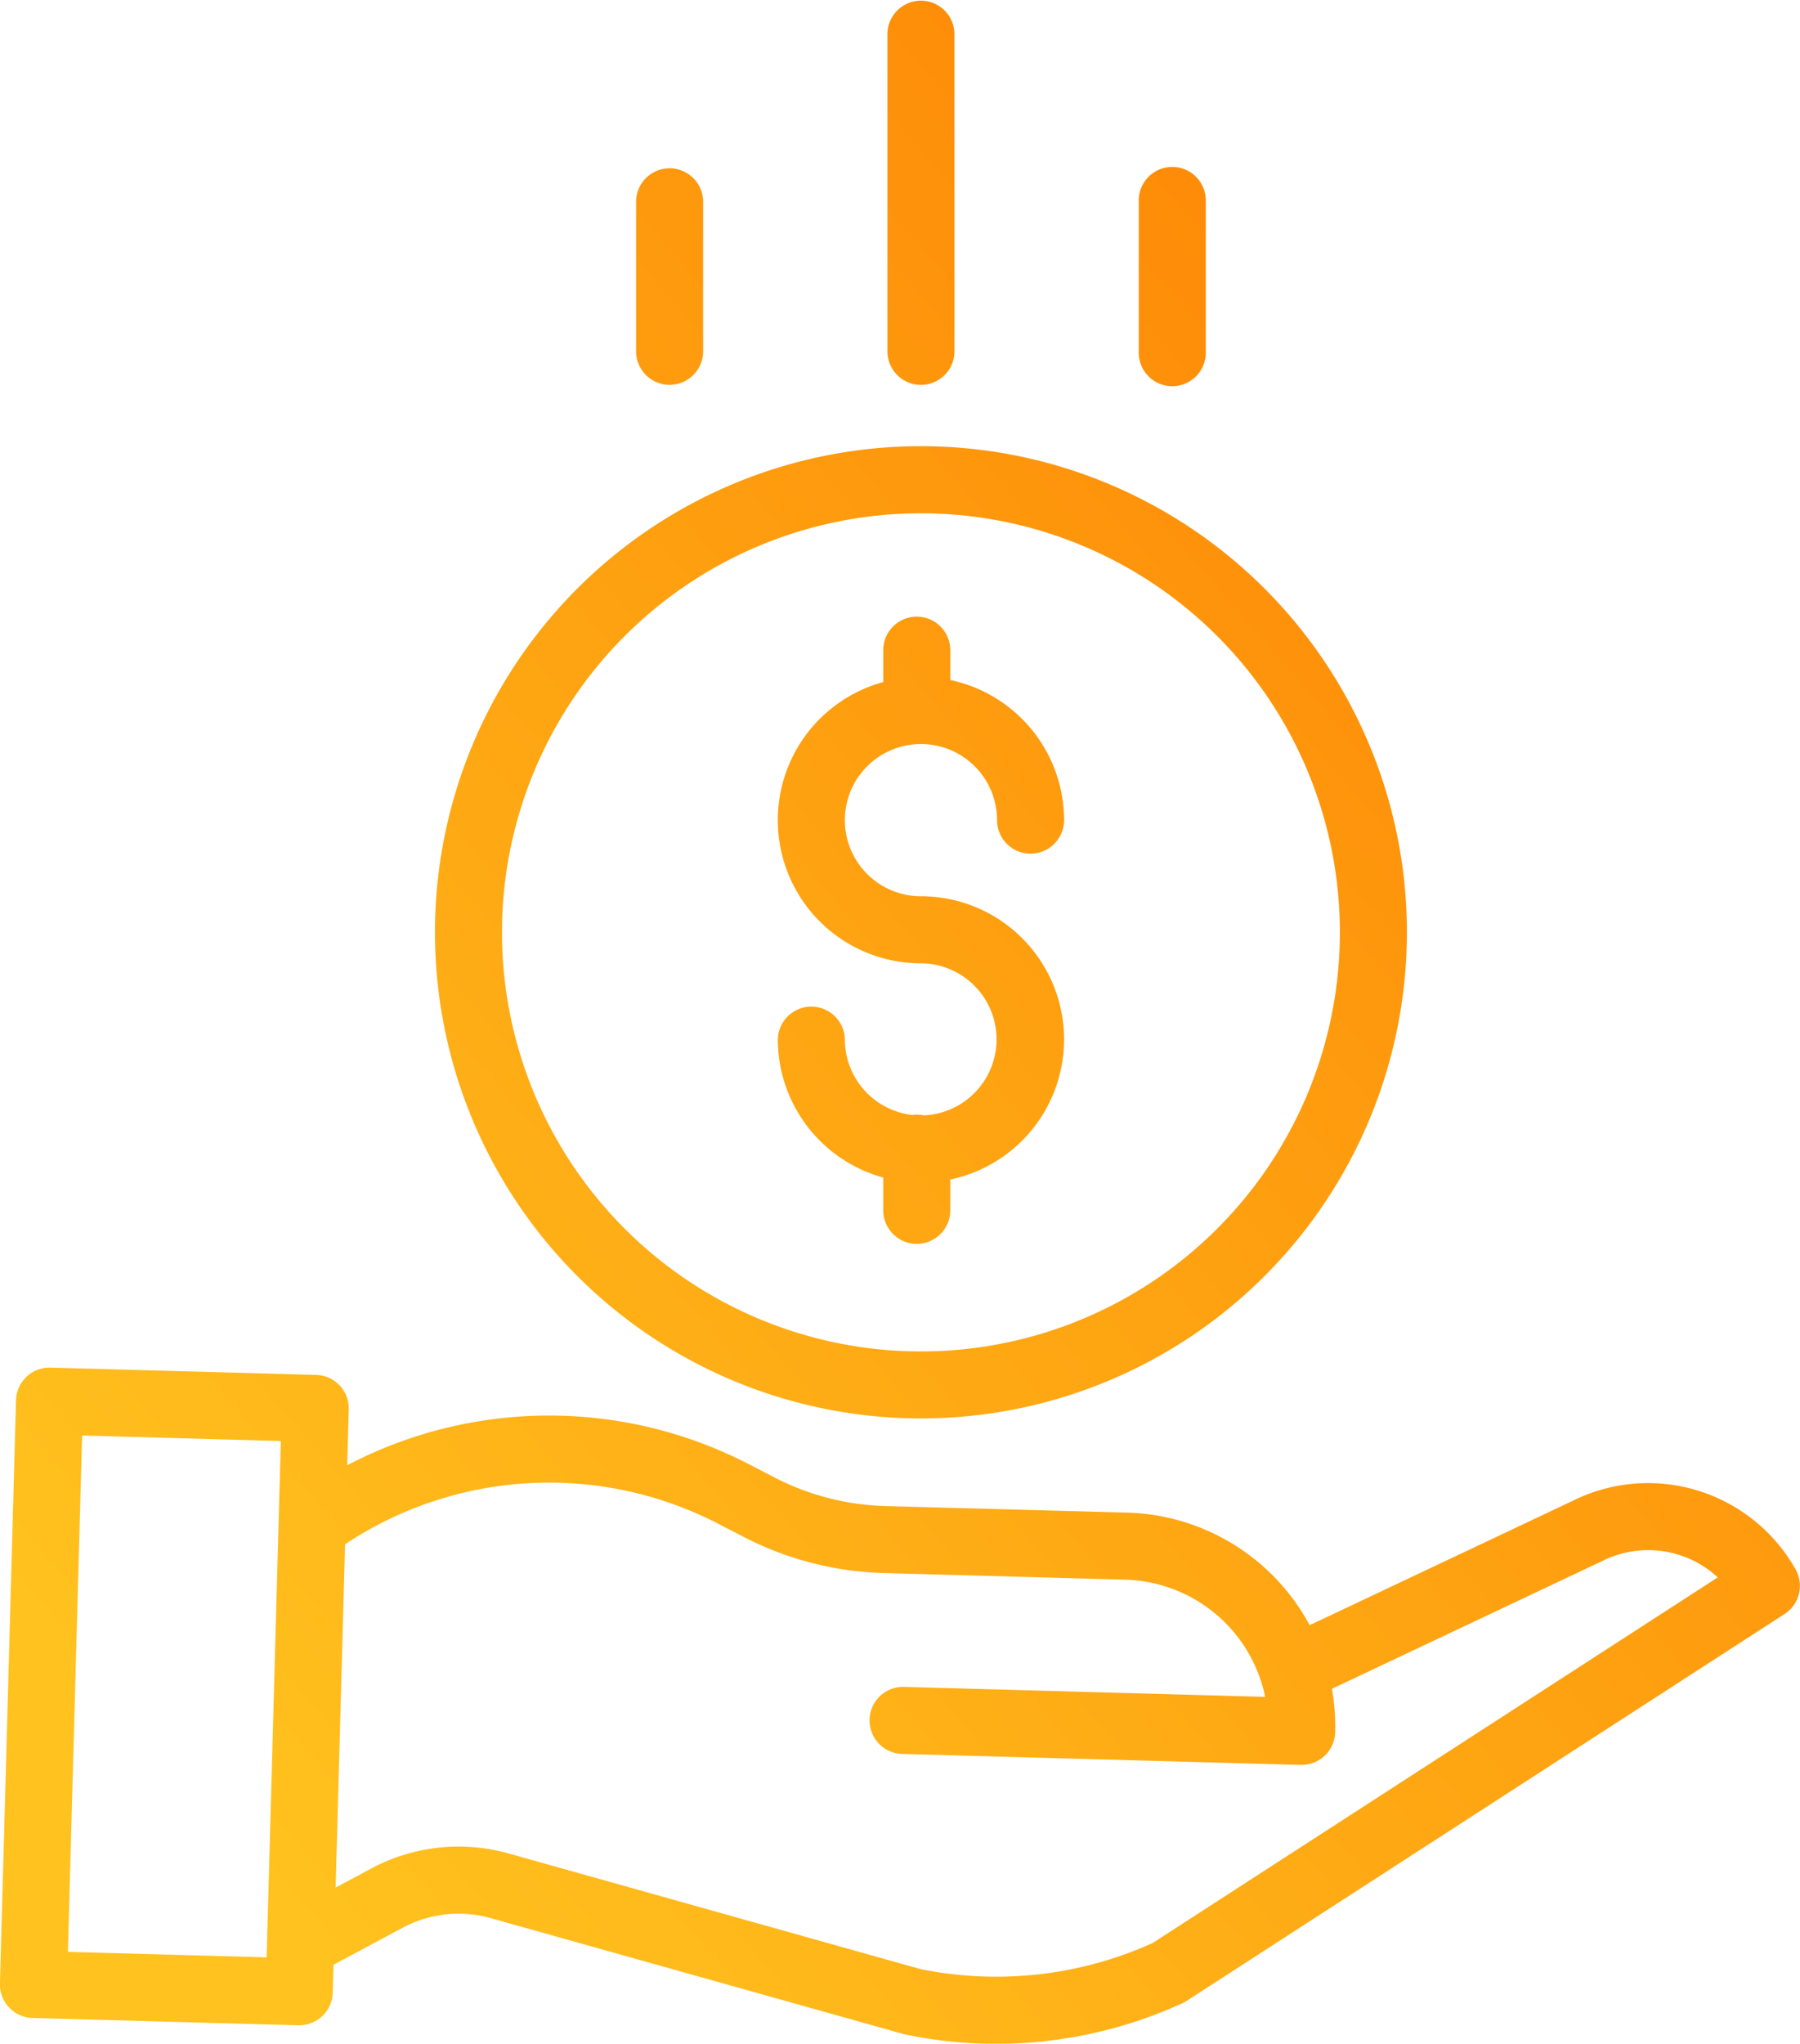<svg xmlns="http://www.w3.org/2000/svg" xmlns:xlink="http://www.w3.org/1999/xlink" width="131.153" height="148.865" viewBox="0 0 131.153 148.865">
  <defs>
    <linearGradient id="linear-gradient" x1="1.135" y1="0.107" x2="0.229" y2="1" gradientUnits="objectBoundingBox">
      <stop offset="0" stop-color="#fe7800"/>
      <stop offset="0.455" stop-color="#fe9b0e"/>
      <stop offset="1" stop-color="#ffc21e"/>
    </linearGradient>
  </defs>
  <path id="Path_5364" data-name="Path 5364" d="M96.981,81.244a2.321,2.321,0,0,0-.837-.028,5.552,5.552,0,0,1-4.91-5.5,2.442,2.442,0,0,0-4.883,0,10.446,10.446,0,0,0,7.681,10.058V88.21a2.442,2.442,0,0,0,4.883,0V85.916a10.427,10.427,0,0,0-2.136-20.633,5.544,5.544,0,1,1,5.544-5.544,2.442,2.442,0,1,0,4.884,0,10.446,10.446,0,0,0-8.291-10.207V47.31a2.442,2.442,0,0,0-4.883,0v2.372a10.426,10.426,0,0,0,2.747,20.485,5.541,5.541,0,0,1,.2,11.077ZM61.369,67.913A35.409,35.409,0,1,0,96.778,32.5,35.408,35.408,0,0,0,61.369,67.913ZM96.778,37.388A30.525,30.525,0,1,1,66.253,67.913,30.524,30.524,0,0,1,96.778,37.388Zm47.446,71.953L125.1,118.379a15.579,15.579,0,0,0-13.282-8.2L94.156,109.7a18.657,18.657,0,0,1-8.026-2.072l-1.8-.931a31.692,31.692,0,0,0-29.355.031l.112-4.071a2.442,2.442,0,0,0-2.374-2.508l-19.363-.533a2.441,2.441,0,0,0-2.507,2.374l-1.17,42.491a2.441,2.441,0,0,0,2.374,2.508l19.363.533h.067a2.442,2.442,0,0,0,2.442-2.375l.056-2.033,5.03-2.693a8.628,8.628,0,0,1,6.44-.7l30.038,8.431c.053.016.105.028.159.039a32.153,32.153,0,0,0,6.6.681,32.579,32.579,0,0,0,13.61-2.97,2.279,2.279,0,0,0,.3-.167l43.553-28.171a2.443,2.443,0,0,0,.8-3.253A12.335,12.335,0,0,0,144.224,109.341Zm-109.6,32.831,1.035-37.61,14.48.4-1.035,37.611Zm79.031-.639a27.685,27.685,0,0,1-16.931,1.89l-29.958-8.409a13.5,13.5,0,0,0-10.065,1.1l-2.57,1.377.688-25.006a26.842,26.842,0,0,1,27.268-1.455l1.8.931a23.585,23.585,0,0,0,10.137,2.618l17.659.485A10.71,10.71,0,0,1,121.86,123.6l-26.3-.726a2.442,2.442,0,1,0-.135,4.882l29.027.8h.068a2.442,2.442,0,0,0,2.439-2.375,15.519,15.519,0,0,0-.236-3.168l19.619-9.27c.019-.008.038-.018.057-.028a7.461,7.461,0,0,1,8.437,1.182ZM99.22,25.639V2.442a2.442,2.442,0,0,0-4.883,0v23.2a2.442,2.442,0,0,0,4.883,0Zm18.313,0V14.651a2.442,2.442,0,1,0-4.883,0V25.639a2.442,2.442,0,1,0,4.883,0Zm-36.627,0V14.651a2.442,2.442,0,0,0-4.883,0V25.639a2.442,2.442,0,0,0,4.883,0Z" transform="translate(-29.676)" fill="url(#linear-gradient)"/>
</svg>
